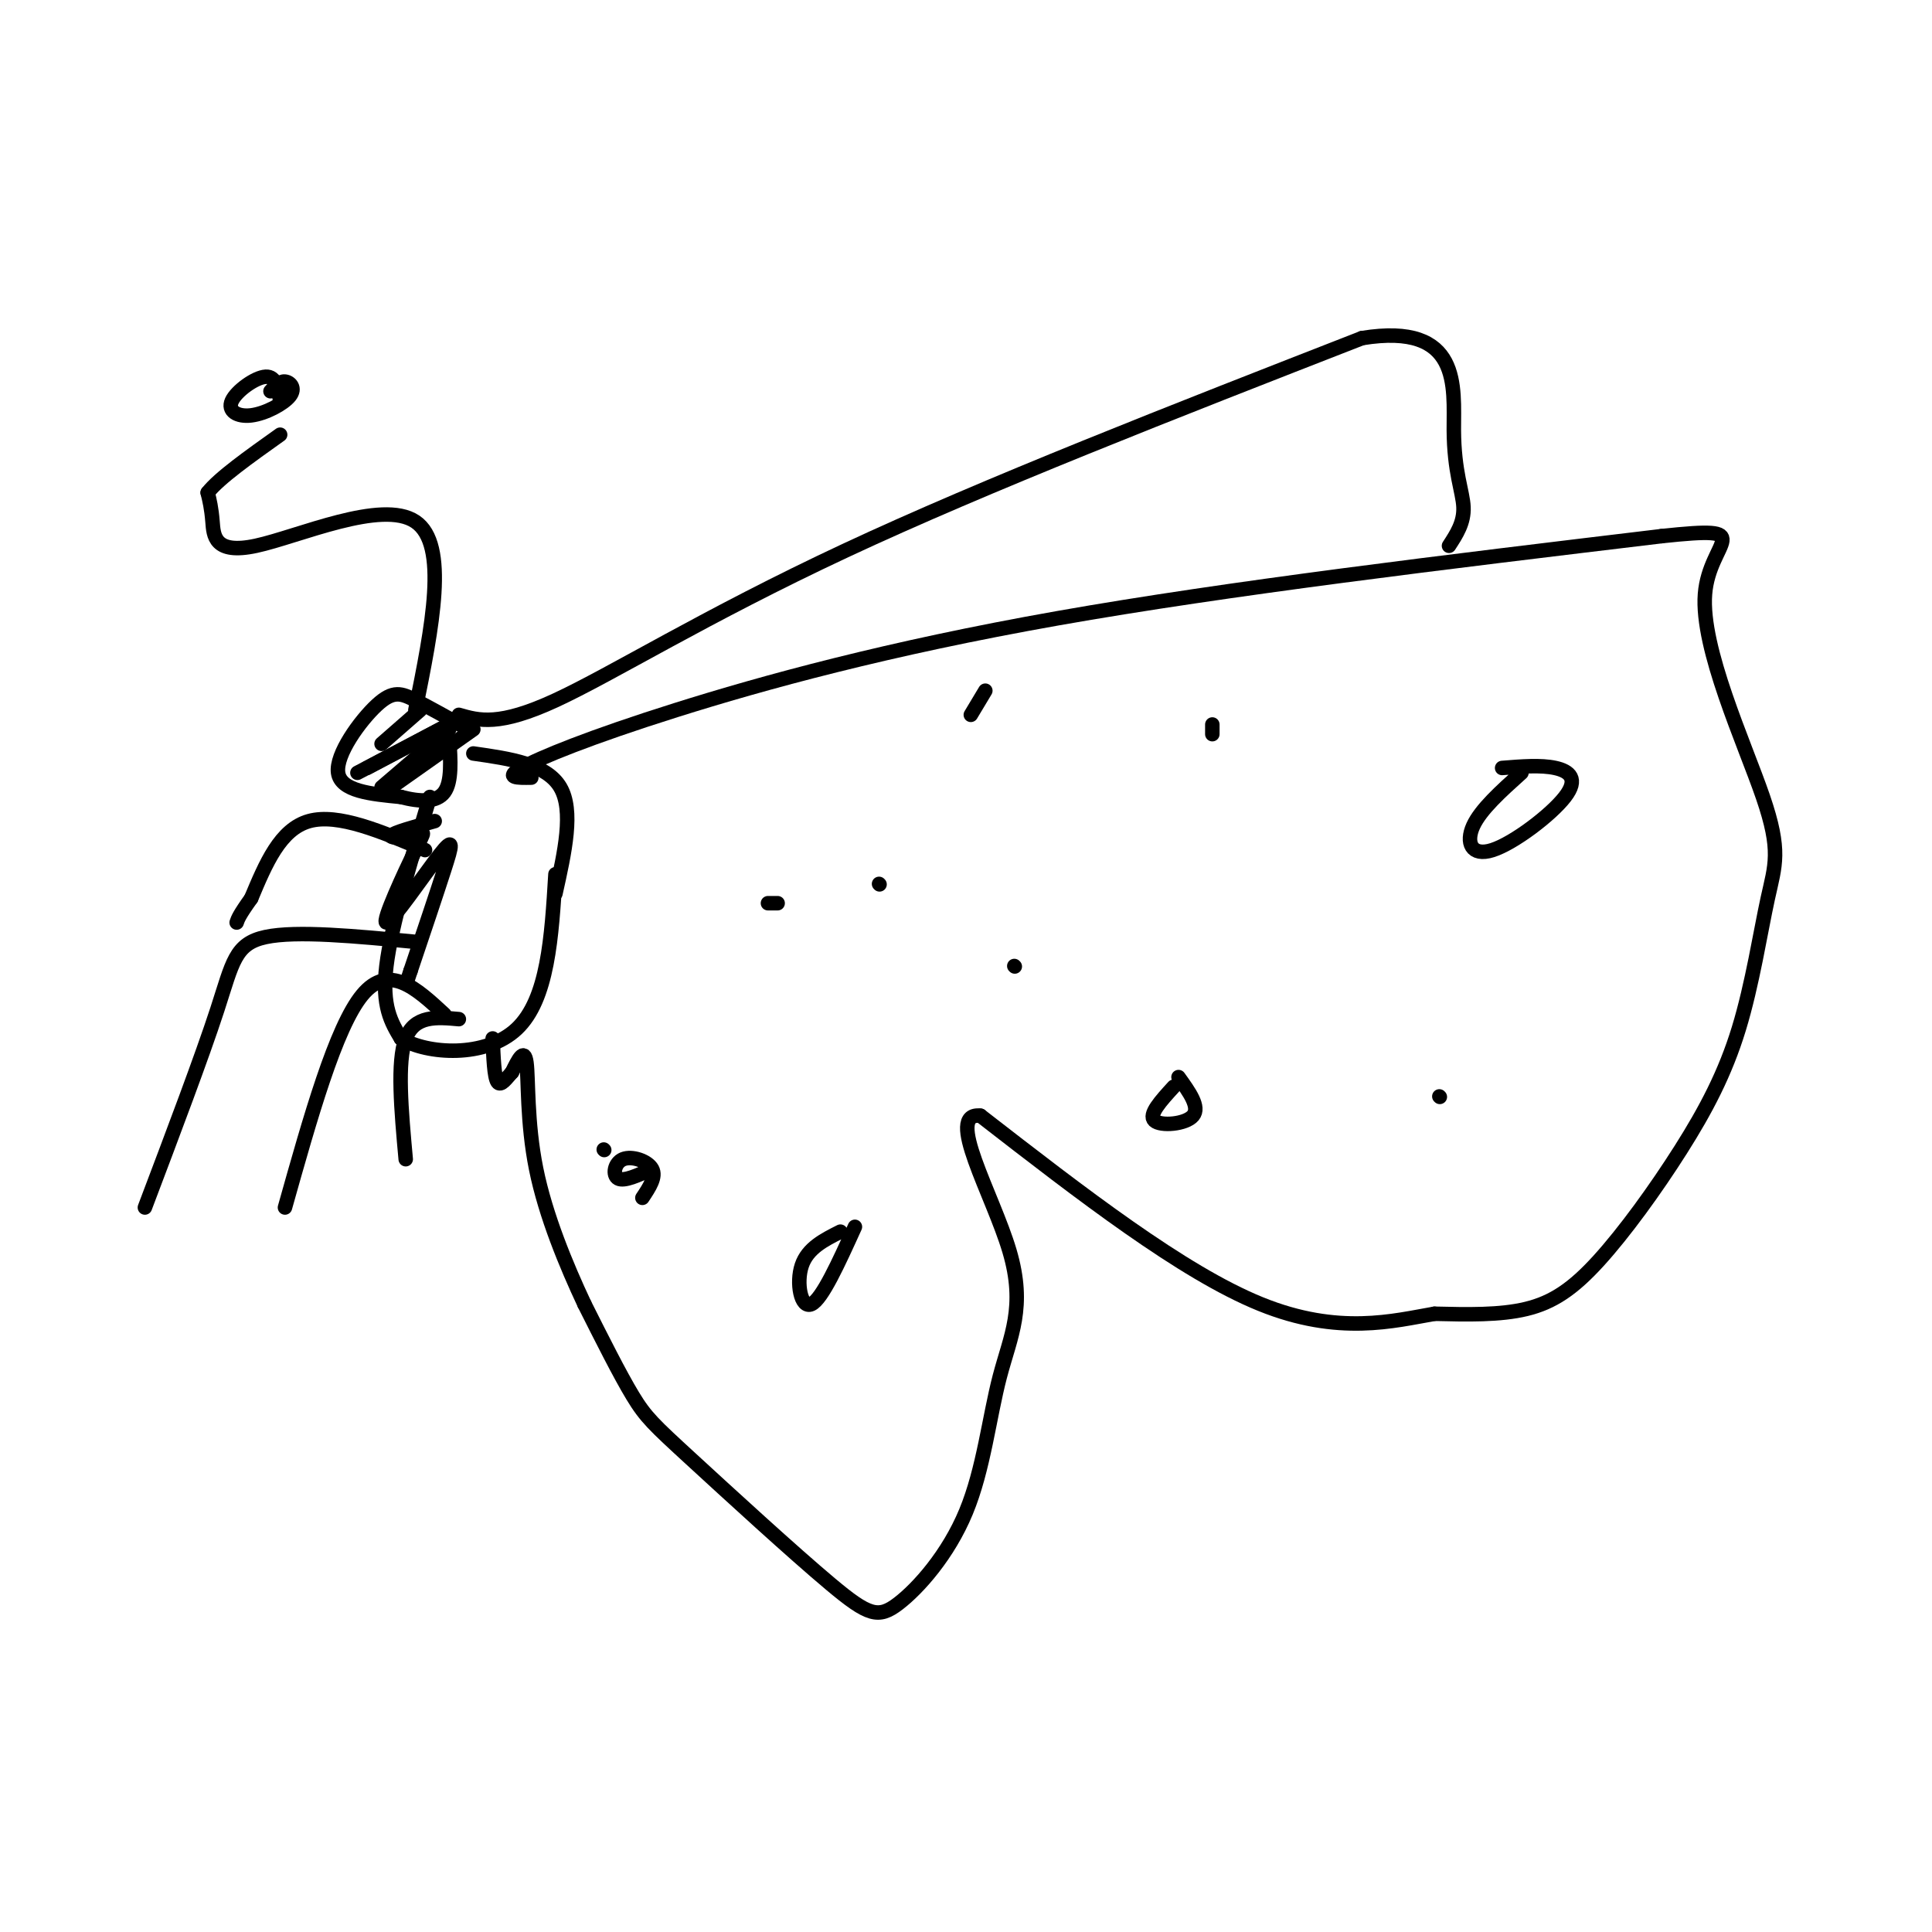 <svg viewBox='0 0 400 400' version='1.1' xmlns='http://www.w3.org/2000/svg' xmlns:xlink='http://www.w3.org/1999/xlink'><g fill='none' stroke='#000000' stroke-width='3' stroke-linecap='round' stroke-linejoin='round'><path d='M97,151c-4.060,-2.262 -8.119,-4.524 -11,-6c-2.881,-1.476 -4.583,-2.167 -8,1c-3.417,3.167 -8.548,10.190 -8,14c0.548,3.810 6.774,4.405 13,5'/><path d='M83,165c3.978,1.044 7.422,1.156 9,-1c1.578,-2.156 1.289,-6.578 1,-11'/><path d='M76,159c0.000,0.000 17.000,-9.000 17,-9'/><path d='M81,163c0.000,0.000 17.000,-12.000 17,-12'/><path d='M79,163c0.000,0.000 14.000,-12.000 14,-12'/><path d='M74,160c0.000,0.000 19.000,-10.000 19,-10'/><path d='M79,154c0.000,0.000 8.000,-7.000 8,-7'/><path d='M86,147c3.470,-17.161 6.940,-34.321 0,-39c-6.940,-4.679 -24.292,3.125 -33,5c-8.708,1.875 -8.774,-2.179 -9,-5c-0.226,-2.821 -0.613,-4.411 -1,-6'/><path d='M43,102c2.333,-3.000 8.667,-7.500 15,-12'/><path d='M58,83c-0.420,-2.563 -0.839,-5.126 -3,-5c-2.161,0.126 -6.062,2.943 -7,5c-0.938,2.057 1.089,3.356 4,3c2.911,-0.356 6.707,-2.365 8,-4c1.293,-1.635 0.084,-2.896 -1,-3c-1.084,-0.104 -2.042,0.948 -3,2'/><path d='M98,156c7.583,1.083 15.167,2.167 18,7c2.833,4.833 0.917,13.417 -1,22'/><path d='M89,165c-4.000,13.333 -8.000,26.667 -9,35c-1.000,8.333 1.000,11.667 3,15'/><path d='M83,215c5.444,3.311 17.556,4.089 24,-2c6.444,-6.089 7.222,-19.044 8,-32'/><path d='M90,170c-4.299,1.207 -8.598,2.415 -9,3c-0.402,0.585 3.091,0.549 5,0c1.909,-0.549 2.232,-1.611 0,3c-2.232,4.611 -7.021,14.896 -6,15c1.021,0.104 7.852,-9.972 11,-14c3.148,-4.028 2.614,-2.008 1,3c-1.614,5.008 -4.307,13.004 -7,21'/><path d='M85,201c-1.167,3.500 -0.583,1.750 0,0'/><path d='M110,161c-2.857,0.048 -5.714,0.095 -2,-2c3.714,-2.095 14.000,-6.333 32,-12c18.000,-5.667 43.714,-12.762 79,-19c35.286,-6.238 80.143,-11.619 125,-17'/><path d='M344,111c20.681,-2.214 9.882,0.750 9,12c-0.882,11.250 8.153,30.785 12,42c3.847,11.215 2.507,14.109 1,21c-1.507,6.891 -3.180,17.780 -6,27c-2.820,9.220 -6.787,16.770 -12,25c-5.213,8.230 -11.673,17.139 -17,23c-5.327,5.861 -9.522,8.675 -15,10c-5.478,1.325 -12.239,1.163 -19,1'/><path d='M297,272c-8.378,1.444 -19.822,4.556 -36,-2c-16.178,-6.556 -37.089,-22.778 -58,-39'/><path d='M203,231c-7.553,-0.894 2.564,16.371 6,28c3.436,11.629 0.192,17.623 -2,26c-2.192,8.377 -3.330,19.136 -7,28c-3.670,8.864 -9.870,15.831 -14,19c-4.130,3.169 -6.189,2.540 -14,-4c-7.811,-6.540 -21.372,-18.992 -29,-26c-7.628,-7.008 -9.322,-8.574 -12,-13c-2.678,-4.426 -6.339,-11.713 -10,-19'/><path d='M121,270c-3.726,-7.940 -8.042,-18.292 -10,-28c-1.958,-9.708 -1.560,-18.774 -2,-22c-0.440,-3.226 -1.720,-0.613 -3,2'/><path d='M106,222c-1.089,1.156 -2.311,3.044 -3,2c-0.689,-1.044 -0.844,-5.022 -1,-9'/><path d='M88,176c-9.000,-3.833 -18.000,-7.667 -24,-6c-6.000,1.667 -9.000,8.833 -12,16'/><path d='M52,186c-2.500,3.500 -2.750,4.250 -3,5'/><path d='M86,195c-12.311,-1.178 -24.622,-2.356 -31,-1c-6.378,1.356 -6.822,5.244 -10,15c-3.178,9.756 -9.089,25.378 -15,41'/><path d='M92,210c-5.750,-5.333 -11.500,-10.667 -17,-4c-5.500,6.667 -10.750,25.333 -16,44'/><path d='M95,211c-4.583,-0.417 -9.167,-0.833 -11,4c-1.833,4.833 -0.917,14.917 0,25'/><path d='M95,148c4.156,1.200 8.311,2.400 20,-3c11.689,-5.400 30.911,-17.400 60,-31c29.089,-13.600 68.044,-28.800 107,-44'/><path d='M282,70c20.702,-3.369 18.958,10.208 19,19c0.042,8.792 1.869,12.798 2,16c0.131,3.202 -1.435,5.601 -3,8'/><path d='M315,160c-4.226,3.797 -8.453,7.595 -10,11c-1.547,3.405 -0.415,6.418 4,5c4.415,-1.418 12.112,-7.266 15,-11c2.888,-3.734 0.968,-5.352 -2,-6c-2.968,-0.648 -6.984,-0.324 -11,0'/><path d='M298,227c0.000,0.000 0.100,0.100 0.1,0.1'/><path d='M243,225c-2.644,2.889 -5.289,5.778 -4,7c1.289,1.222 6.511,0.778 8,-1c1.489,-1.778 -0.756,-4.889 -3,-8'/><path d='M251,150c0.000,0.000 0.000,2.000 0,2'/><path d='M174,255c-3.400,1.711 -6.800,3.422 -8,7c-1.200,3.578 -0.200,9.022 2,8c2.200,-1.022 5.600,-8.511 9,-16'/><path d='M161,187c0.000,0.000 -2.000,0.000 -2,0'/><path d='M182,183c0.000,0.000 0.100,0.100 0.1,0.1'/><path d='M125,238c0.000,0.000 0.100,0.100 0.1,0.1'/><path d='M133,248c1.452,-2.179 2.905,-4.357 2,-6c-0.905,-1.643 -4.167,-2.750 -6,-2c-1.833,0.750 -2.238,3.357 -1,4c1.238,0.643 4.119,-0.679 7,-2'/><path d='M204,143c0.000,0.000 -3.000,5.000 -3,5'/><path d='M210,200c0.000,0.000 0.100,0.100 0.1,0.1'/></g>
</svg>